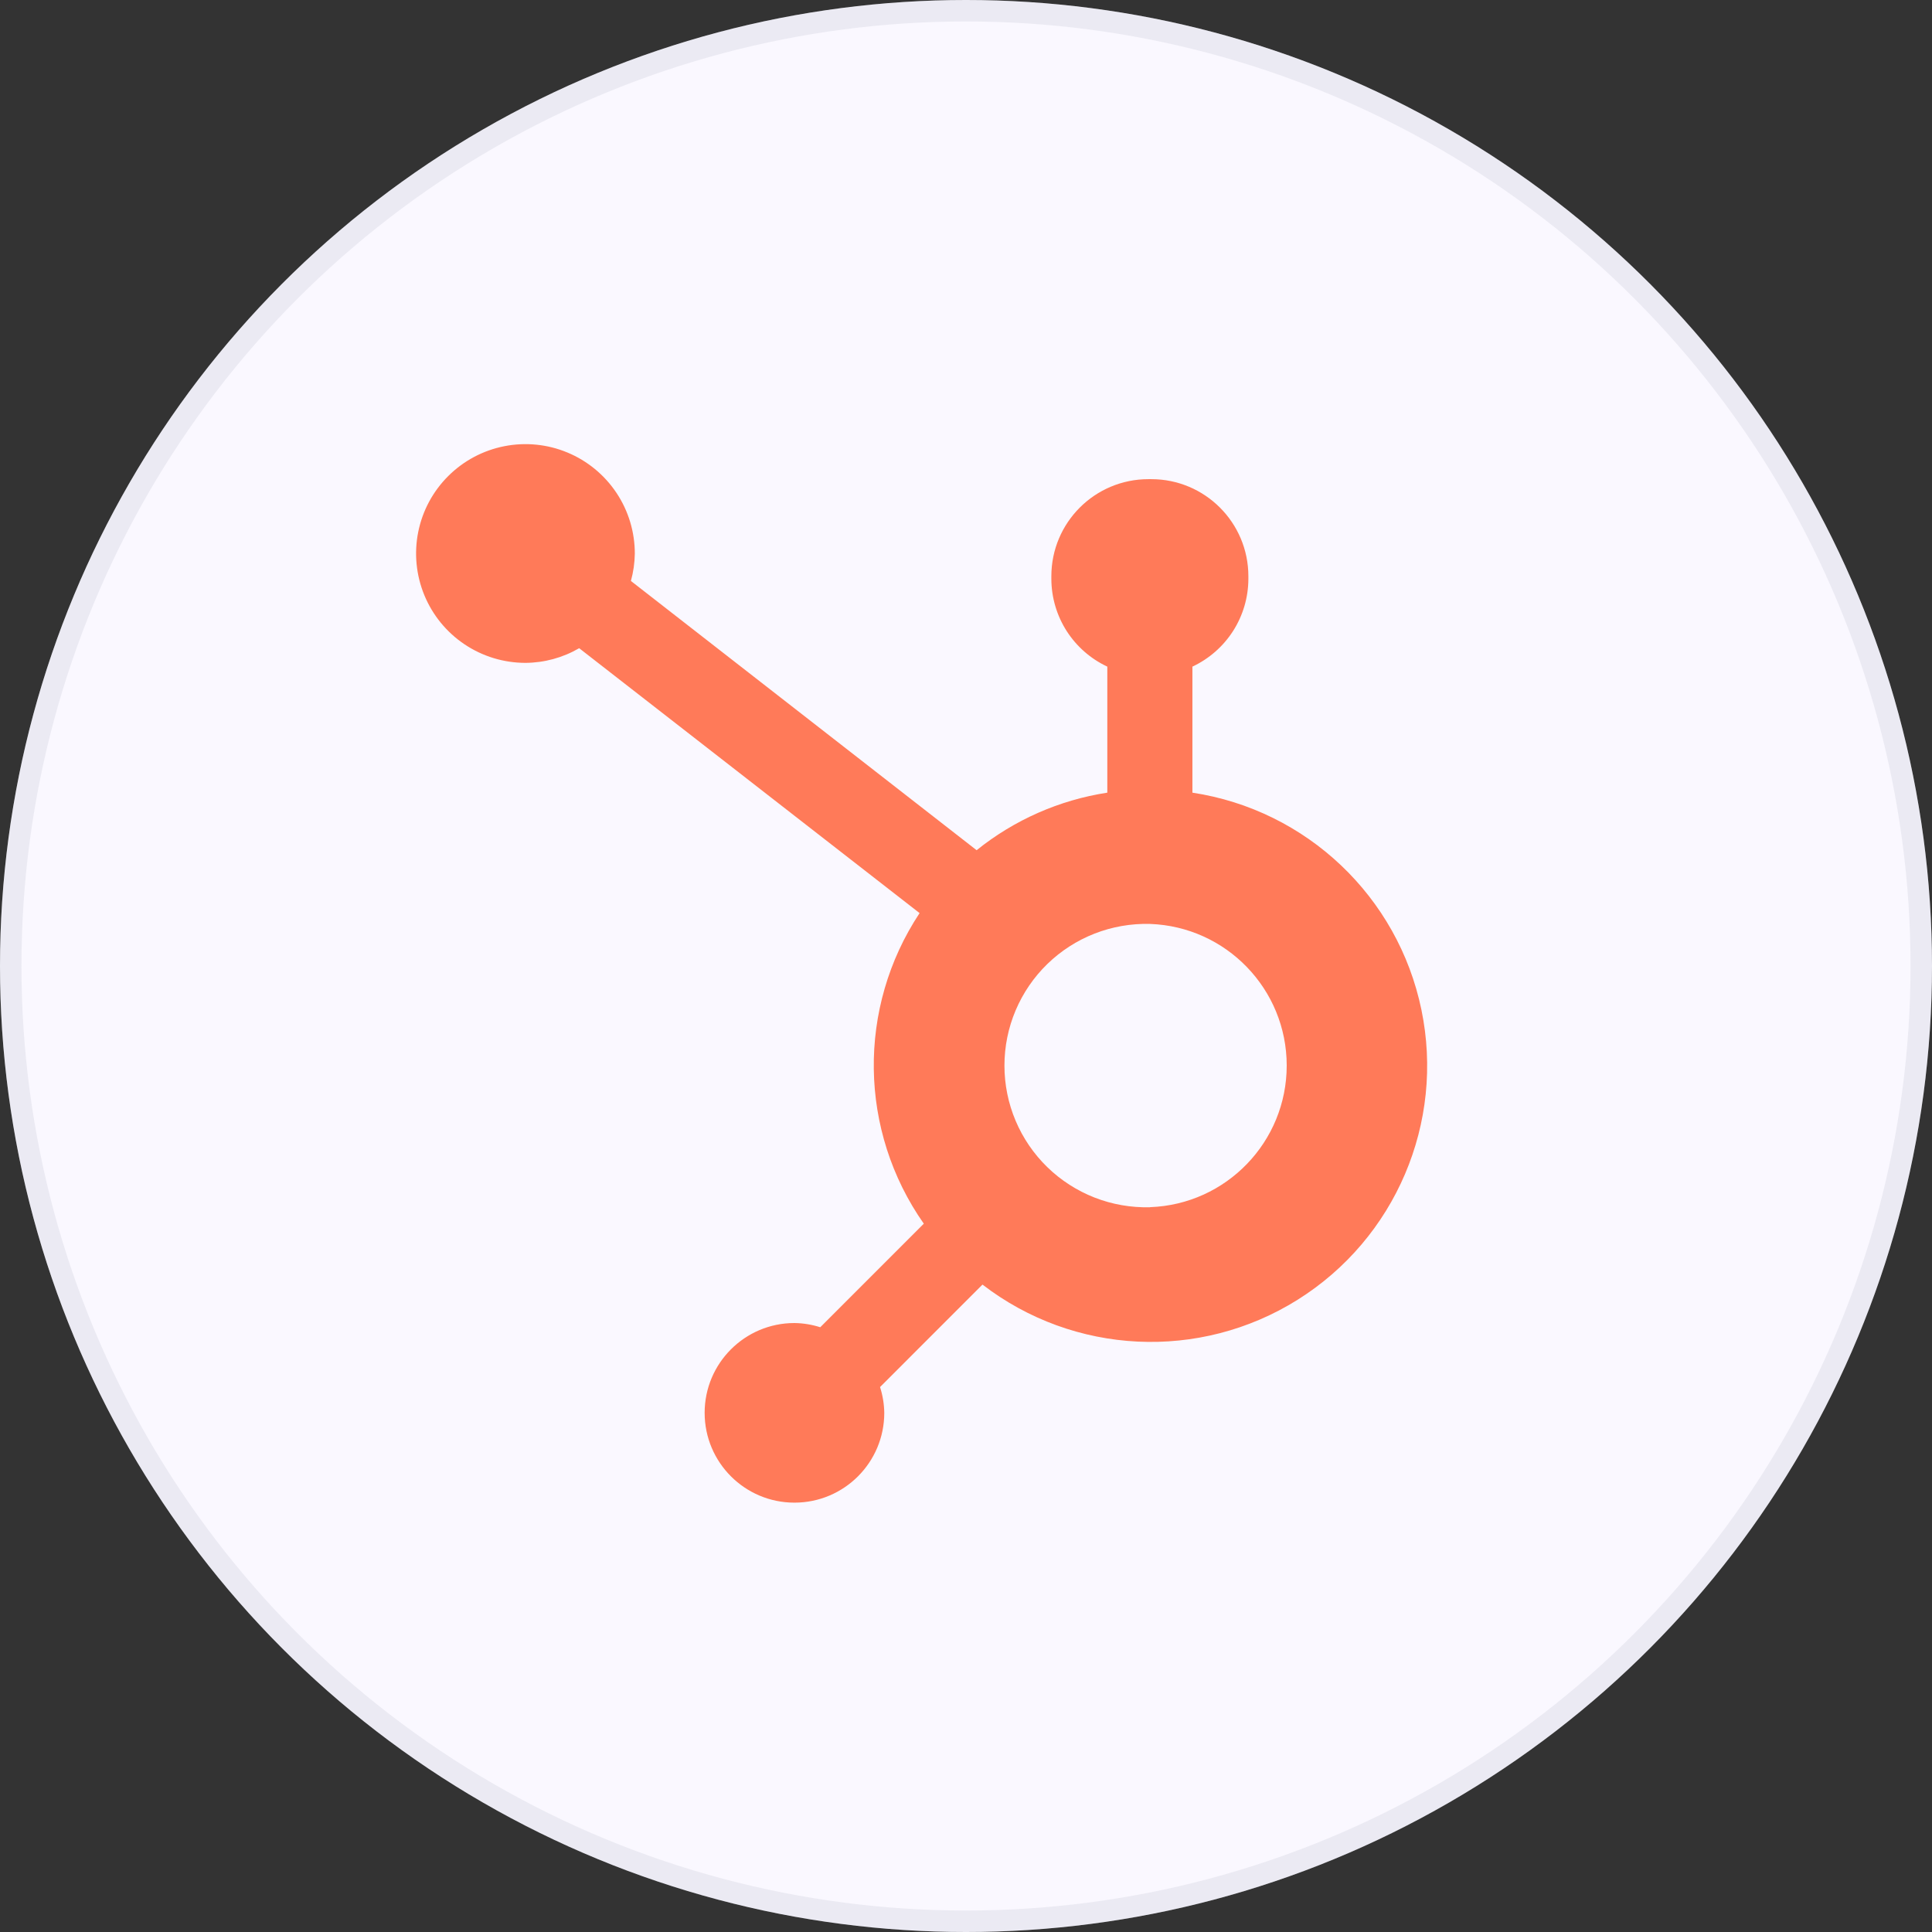 <svg width="90" height="90" viewBox="0 0 90 90" fill="none" xmlns="http://www.w3.org/2000/svg">
<rect x="0" y="0" width="90" height="90" fill="#333333" stroke="none"/>
<circle cx="45" cy="45" r="45" fill="#FAF8FF"/>
<circle cx="45" cy="45" r="44.5" stroke="#B0B7C6" stroke-opacity="0.2"/>
<path d="M55.547 36.925V31.054C56.323 30.691 56.98 30.115 57.442 29.394C57.903 28.672 58.15 27.834 58.154 26.978V26.843C58.154 24.346 56.13 22.321 53.633 22.321H53.498C51 22.321 48.976 24.346 48.976 26.843V26.978C48.98 27.834 49.227 28.672 49.688 29.394C50.15 30.115 50.807 30.691 51.583 31.054V36.925C49.353 37.267 47.252 38.192 45.495 39.606L29.39 27.063C29.505 26.648 29.565 26.222 29.572 25.794C29.574 24.786 29.277 23.8 28.719 22.962C28.16 22.123 27.366 21.468 26.435 21.081C25.505 20.693 24.481 20.591 23.492 20.786C22.503 20.981 21.595 21.464 20.881 22.176C20.167 22.887 19.68 23.794 19.482 24.782C19.284 25.77 19.384 26.795 19.768 27.727C20.152 28.658 20.804 29.455 21.641 30.016C22.478 30.577 23.463 30.877 24.471 30.879C25.352 30.875 26.218 30.639 26.98 30.196L42.838 42.536C39.922 46.94 40 52.68 43.034 57.004L38.211 61.828C37.821 61.704 37.415 61.637 37.005 61.632C34.696 61.634 32.824 63.507 32.825 65.817C32.826 68.127 34.698 69.999 37.008 69.999C39.318 70 41.191 68.129 41.193 65.819C41.187 65.41 41.121 65.004 40.996 64.614L45.768 59.841C50.031 63.123 55.886 63.405 60.446 60.549C65.006 57.693 67.307 52.301 66.214 47.033C65.122 41.765 60.867 37.733 55.547 36.925ZM53.569 56.238C52.688 56.261 51.81 56.108 50.989 55.787C50.168 55.466 49.419 54.984 48.787 54.369C48.155 53.754 47.653 53.019 47.31 52.206C46.967 51.394 46.791 50.521 46.791 49.639C46.791 48.757 46.967 47.884 47.31 47.072C47.653 46.26 48.155 45.524 48.787 44.909C49.419 44.294 50.168 43.812 50.989 43.491C51.81 43.17 52.688 43.017 53.569 43.04C57.122 43.165 59.938 46.08 59.94 49.634C59.941 53.188 57.128 56.106 53.576 56.234" fill="#FF7A59"/>
</svg>
